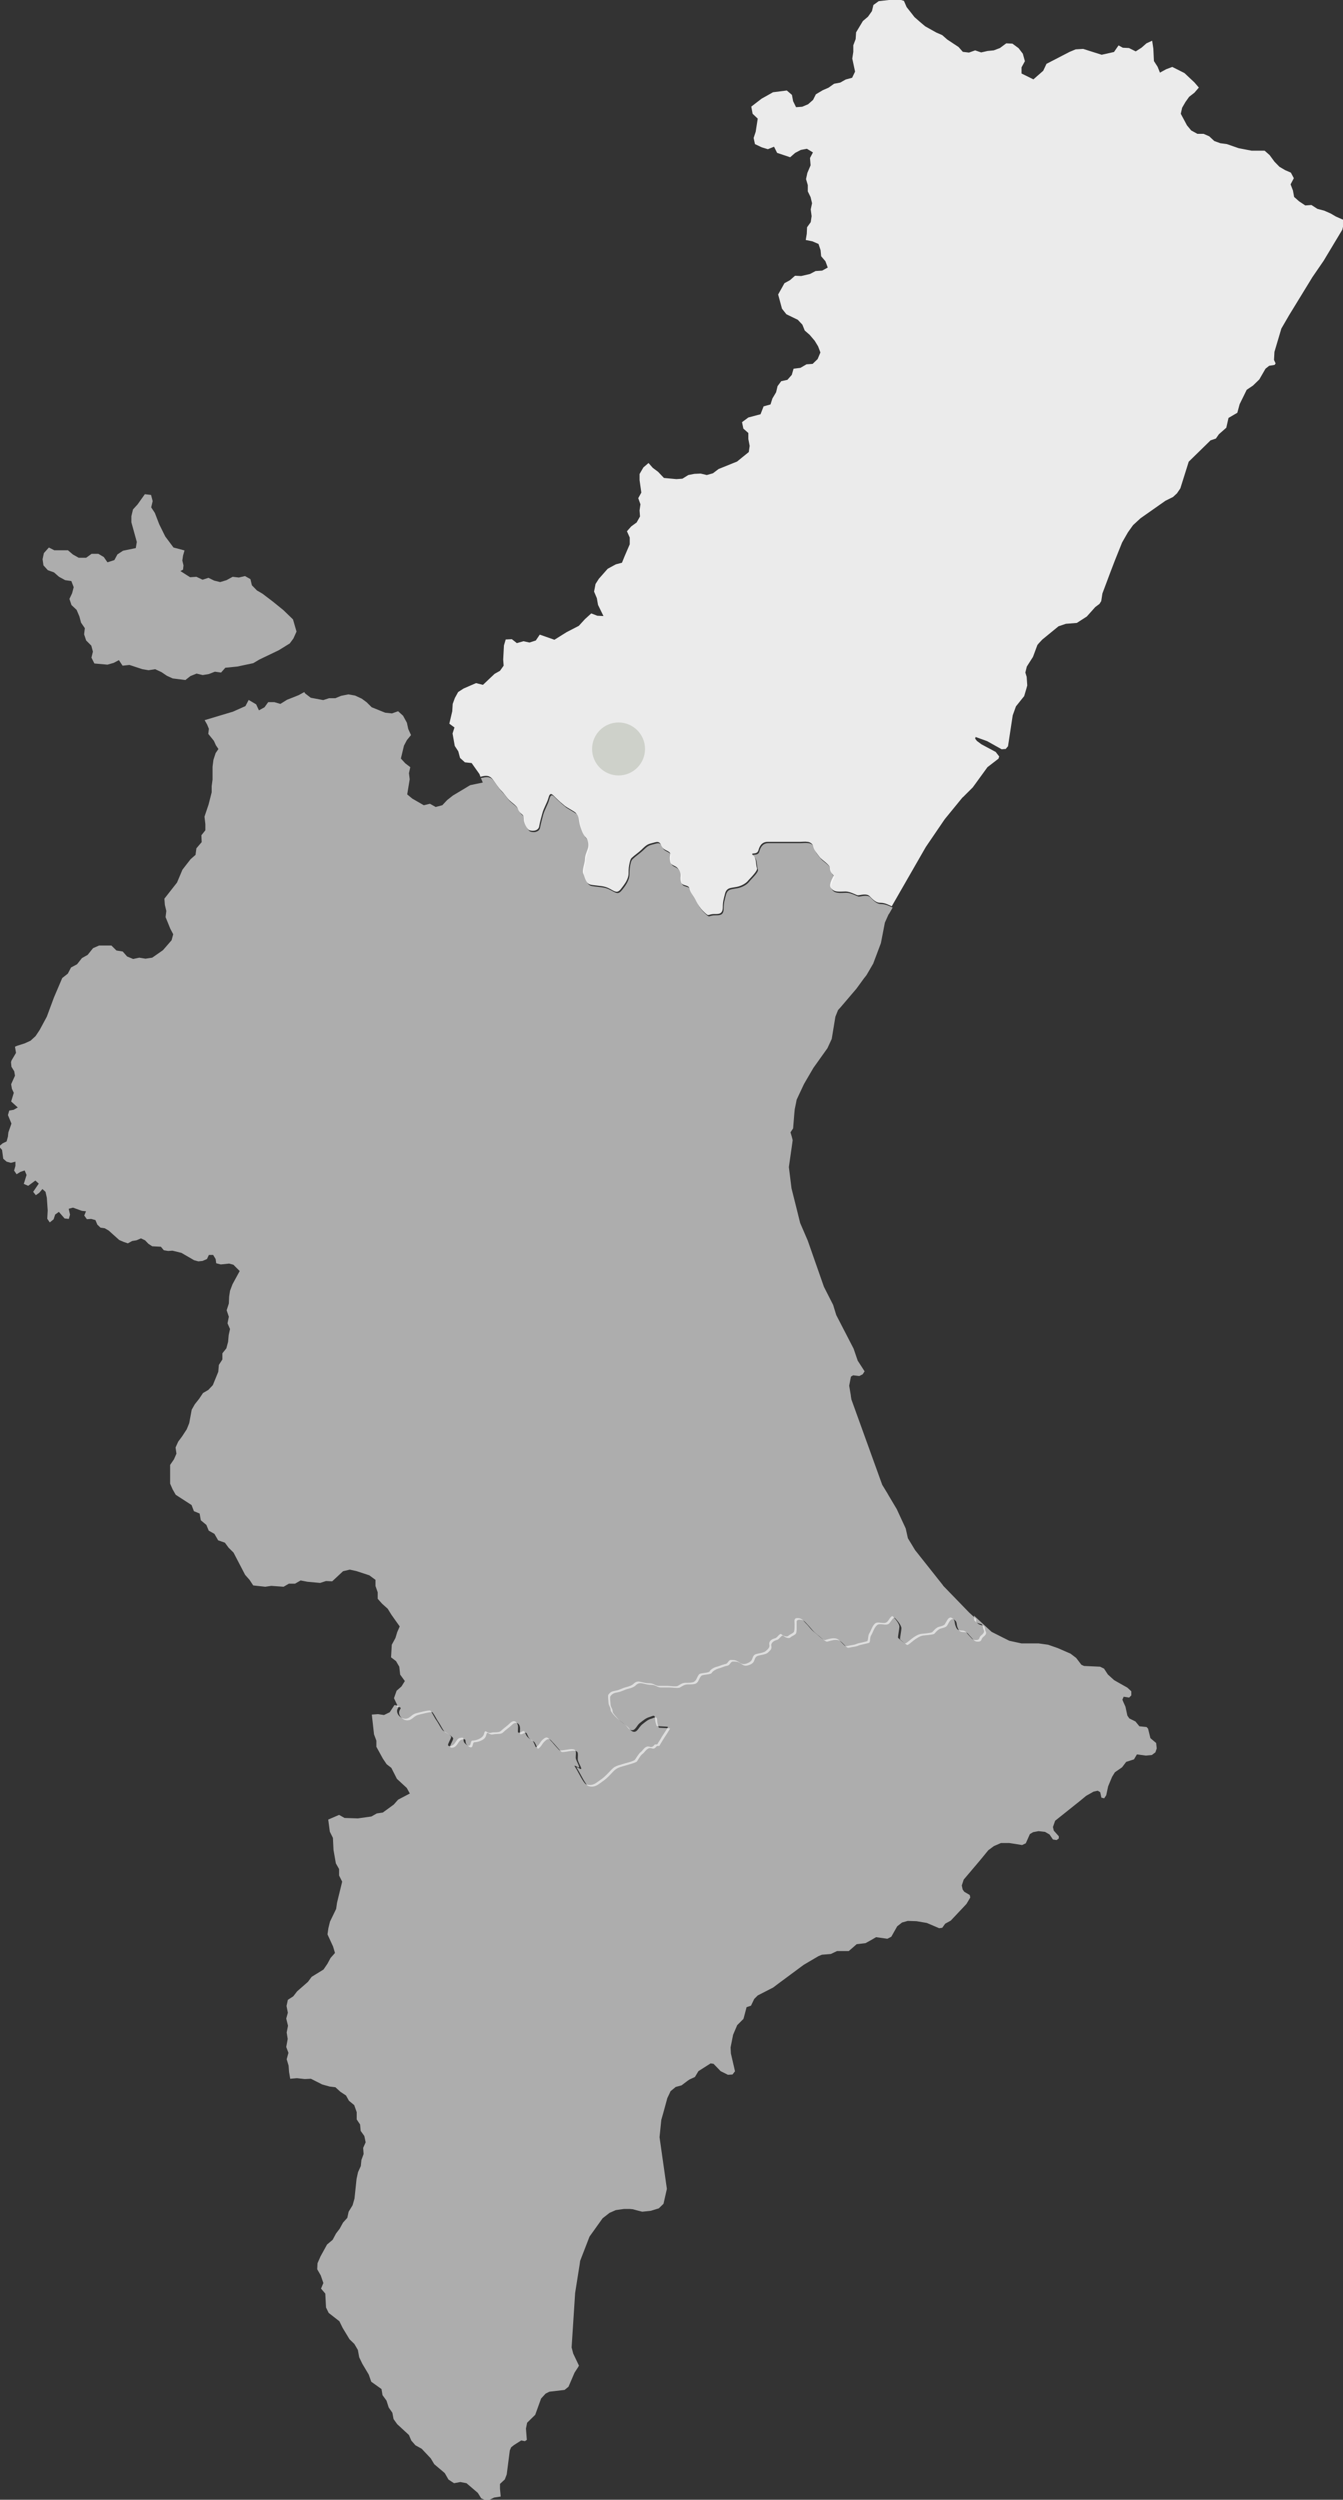 <svg width="279" height="519" viewBox="0 0 279 519" fill="none" xmlns="http://www.w3.org/2000/svg">
<rect x="0" y="0" width="279" height="519" fill="#333333" stroke="none"/>
<g clip-path="url(#clip0_1_206)">
<path opacity="0.6" d="M202.366 335.795C202.396 336.008 202.305 336.312 202.427 336.464C202.915 336.95 203.037 336.981 203.769 337.163C204.043 337.224 204.104 337.406 204.165 337.649C204.226 337.862 204.226 338.166 204.378 338.44C204.5 338.714 204.409 338.926 204.256 339.139C204.104 339.352 203.86 339.504 203.769 339.595C203.525 339.838 203.494 340.051 203.403 340.234C203.311 340.386 203.189 340.507 202.671 340.507C202.335 340.507 202.122 340.386 201.908 340.203C201.725 340.021 201.542 339.808 201.329 339.595C201.085 339.352 200.902 339.078 200.688 338.866C200.506 338.653 200.262 338.531 199.865 338.531C199.438 338.531 199.194 338.47 198.981 338.349C198.798 338.227 198.676 338.014 198.523 337.619C198.371 337.254 198.371 336.981 198.31 336.707C198.279 336.464 198.188 336.251 197.883 336.008C197.669 335.856 197.487 335.795 197.334 335.856C197.182 335.917 197.029 336.008 196.907 336.19C196.663 336.525 196.45 336.981 196.267 337.254C195.992 337.619 195.016 337.71 194.742 337.893C194.193 338.227 194.102 338.44 193.675 338.866C193.492 339.048 191.601 339.2 191.357 339.23C190.717 339.322 189.985 339.778 189.405 340.234C188.887 340.629 188.399 341.115 188.064 341.207C187.942 341.237 186.691 340.203 186.569 340.051C186.478 339.96 186.844 338.106 186.844 337.741C186.844 337.133 185.99 336.099 185.502 335.613C185.319 335.43 185.105 335.673 184.862 335.977C184.648 336.281 184.435 336.646 184.252 336.768C183.916 337.041 183.459 336.981 182.971 336.92C182.513 336.859 182.056 336.798 181.721 337.133C181.172 337.68 180.989 338.501 180.562 339.17C180.287 339.656 180.409 340.294 180.196 340.69C180.135 340.842 178.244 341.146 177.97 341.298C177.573 341.511 176.963 341.541 176.445 341.663C176.048 341.754 175.835 341.815 175.652 341.754C175.469 341.693 175.317 341.511 175.012 341.207C174.737 340.933 174.524 340.69 174.249 340.477C173.975 340.264 173.7 340.142 173.212 340.142C172.541 340.142 171.932 340.355 171.413 340.507C171.078 340.599 170.071 339.626 169.827 339.413C169.431 339.078 169.004 338.774 168.669 338.44C168.364 338.136 167.784 337.376 167.388 337.011C167.144 336.768 166.961 336.525 166.717 336.312C166.473 336.099 166.168 335.947 165.68 335.947C165.284 335.947 165.131 336.069 165.07 336.312C165.009 336.525 165.07 336.829 165.07 337.193C165.07 337.71 165.07 338.258 164.979 338.714C164.887 339.078 164.094 339.322 163.82 339.595C163.606 339.808 163.301 339.778 162.997 339.686C162.722 339.595 162.448 339.413 162.356 339.322C162.173 339.139 161.99 339.322 161.746 339.534C161.533 339.778 161.289 340.082 161.014 340.142C160.679 340.234 160.343 340.355 160.099 340.599C159.886 340.811 159.734 341.115 159.825 341.48C159.886 341.784 159.825 342.027 159.642 342.24C159.49 342.453 159.276 342.605 159.124 342.757C158.727 343.152 157.721 343.244 157.172 343.396C156.806 343.487 156.623 343.639 156.501 343.852C156.379 344.064 156.318 344.338 156.166 344.642C155.952 345.068 155.312 345.341 154.824 345.463C154.488 345.524 154.244 345.493 154.031 345.402C153.817 345.311 153.634 345.159 153.391 345.007C152.811 344.672 152.567 344.642 151.805 344.642C151.378 344.642 151.225 345.341 150.798 345.463C150.676 345.463 150.554 345.524 150.433 345.554C149.823 345.706 149.487 345.919 148.847 346.071C148.359 346.193 147.596 346.618 147.444 346.983C147.353 347.165 146.926 347.257 146.468 347.317C146.011 347.378 145.584 347.439 145.37 347.53C145.035 347.682 144.669 348.716 144.547 348.838C144.486 348.929 144.364 349.02 144.272 349.111C143.968 349.415 142.809 349.385 142.412 349.385C141.772 349.385 141.314 349.719 140.827 350.023C140.491 350.236 139.149 350.023 138.753 350.023H136.893C136.1 350.023 135.856 349.476 134.85 349.476C134.057 349.476 133.508 349.263 133.02 349.172C132.532 349.081 132.105 349.111 131.647 349.567C131.251 349.962 130.55 350.175 130.062 350.297C129.299 350.479 128.781 350.844 128.019 350.996C127.622 351.087 127.317 351.118 127.073 351.239C126.829 351.361 126.646 351.513 126.402 351.817C126.219 352.06 126.402 353.094 126.402 353.398C126.402 354.158 126.86 354.371 126.86 355.1C126.86 355.374 127.775 356.377 128.019 356.59C128.781 357.35 129.787 357.867 130.428 358.718C130.611 358.962 130.855 359.144 131.129 359.205C131.373 359.266 131.648 359.205 131.861 358.992C132.41 358.445 132.44 358.05 133.142 357.563C133.691 357.137 134.179 356.712 134.91 356.499C135.215 356.408 135.52 356.256 135.734 356.225C135.947 356.225 136.1 356.347 136.1 356.955C136.1 357.381 136.344 358.171 136.435 358.354C136.435 358.414 138.57 358.445 138.753 358.536C138.844 358.597 137.594 360.421 137.503 360.573C137.259 361.09 136.801 361.667 136.588 362.093C136.496 362.275 136.1 362.093 135.978 362.245C135.642 362.701 135.368 362.732 135.124 362.701C134.88 362.64 134.606 362.519 134.24 362.701C133.721 362.944 133.508 363.492 133.081 363.796C132.654 364.13 132.166 365.012 131.891 365.377C131.739 365.589 130.55 365.924 130.214 366.015C129.787 366.106 129.299 366.289 128.964 366.38C128.141 366.593 127.683 366.805 127.317 367.14C126.951 367.474 126.616 367.87 126.067 368.417C125.183 369.298 125 369.329 124.054 370.028C123.658 370.332 123.261 370.515 122.865 370.575C122.468 370.636 122.103 370.575 121.737 370.454C121.279 370.271 120.12 367.961 119.846 367.474C119.51 366.927 119.327 366.653 119.358 366.593C119.358 366.532 119.632 366.684 120.12 366.927C120.425 367.079 120.303 366.745 120.12 366.289C119.907 365.833 119.602 365.255 119.602 364.92C119.602 364.404 119.693 363.948 119.602 363.644C119.51 363.34 119.358 363.157 118.748 363.157C118.077 363.157 117.132 363.431 116.308 363.431C116.125 363.431 114.906 361.911 114.692 361.698C114.265 361.272 114.021 360.907 113.747 360.786C113.472 360.664 113.167 360.786 112.649 361.272C112.131 361.789 112.009 362.427 111.307 362.762C111.277 362.762 110.819 361.424 110.484 361.272C110.026 361.059 109.752 360.816 109.539 360.573C109.325 360.33 109.234 360.086 109.142 359.874C109.051 359.691 108.99 359.539 108.898 359.448C108.807 359.387 108.685 359.387 108.441 359.509C107.922 359.782 107.709 359.813 107.617 359.661C107.556 359.509 107.617 359.144 107.617 358.566C107.617 358.11 107.434 357.685 107.129 357.472C106.824 357.259 106.428 357.32 105.971 357.745C105.33 358.384 104.72 358.749 104.08 359.357C103.836 359.6 103.5 359.63 103.104 359.661C102.738 359.661 102.342 359.661 102.037 359.752C101.518 359.874 101.244 359.63 101.03 359.509C100.817 359.387 100.695 359.387 100.542 360.026C100.42 360.482 99.994 360.816 99.506 361.059C99.018 361.272 98.469 361.394 98.103 361.394C97.859 361.394 97.828 361.88 97.706 362.215C97.645 362.367 97.554 362.458 97.371 362.458C97.188 362.458 96.944 362.306 96.578 361.941C96.273 361.637 96.304 361.272 96.273 361.029C96.243 360.786 96.121 360.695 95.511 360.847C95.145 360.938 94.931 361.272 94.687 361.637C94.443 362.002 94.2 362.367 93.712 362.488C93.346 362.579 93.163 362.519 93.102 362.397C93.041 362.275 93.102 362.063 93.224 361.819C93.407 361.363 93.772 360.786 93.712 360.573C93.62 360.208 92.339 359.509 92.095 359.357C91.76 359.174 91.058 357.745 90.754 357.32C90.205 356.59 89.961 355.891 89.442 355.192C89.259 354.948 86.82 355.617 86.454 355.709C85.569 355.921 85.264 356.621 84.563 356.803C84.136 356.925 83.709 356.803 83.374 356.621C83.038 356.408 82.764 356.134 82.642 355.861C82.459 355.496 82.459 355.222 82.52 354.979C82.581 354.766 82.703 354.584 82.764 354.462C82.825 354.34 82.855 354.249 82.703 354.158C82.611 354.097 82.276 354.067 81.94 354.006L80.965 355.496L79.775 356.073L78.525 355.891L77.244 355.982L77.702 360.086L78.189 361.394V362.671L79.562 365.164L80.324 366.289L81.3 367.049L82.459 369.329L84.502 371.214L85.142 372.369L82.703 373.646L81.819 374.649L79.531 376.321L78.281 376.504L77.153 377.142L74.347 377.537L71.572 377.446L70.444 376.808L68.187 377.781L68.523 380.304L69.163 381.581L69.285 384.104L69.773 386.871L70.444 388.057V389.394L71.084 390.671L70.017 395.049L69.834 396.326L68.553 398.971L68.218 400.339L68.035 401.616L69.194 404.14L69.59 405.477L68.675 406.511L68.035 407.697L67.211 408.913L64.741 410.433L63.979 411.467L61.722 413.443L60.929 414.476L59.801 415.206L59.526 416.483L59.801 417.882L59.465 419.098L59.831 420.587L59.557 421.986L59.77 423.324L59.465 424.996L59.923 426.212L59.557 427.549L59.953 428.857L60.045 430.134L60.289 431.593L61.692 431.471L63.308 431.654L64.589 431.593L66.937 432.779L68.462 433.204L69.681 433.356L70.718 434.299L71.877 435.059L72.487 436.153L73.585 437.065L74.103 438.525V440.045L74.805 441.079L74.927 442.416L75.689 443.48L75.963 444.788L75.445 445.943L75.537 447.22L75.079 448.466L74.957 449.713L74.378 450.99L74.073 452.388L73.646 456.462L73.249 457.861L72.426 459.198L72.151 460.475L71.267 461.448L70.566 462.725L69.803 463.728L69.102 465.036L67.943 466.009L66.571 468.502L65.961 469.9L65.9 471.147L66.632 472.423L67.181 474.004L66.693 475.16L67.577 476.193L67.73 479.082L68.279 480.206L70.505 481.939L71.176 483.308L72.609 485.679L73.615 486.652L74.347 487.898L74.622 489.418L75.262 490.756L76.604 493.006L77.122 494.496L79.257 496.016L79.47 497.293L80.294 498.418L80.751 499.846L81.513 500.941L81.757 502.248L82.52 503.312L84.96 505.562L85.447 506.717L86.301 507.69L87.612 508.42L89.503 510.427L90.205 511.612L92.4 513.467L93.163 514.804L94.322 515.565L95.633 515.321L96.913 515.565L99.262 517.571L99.963 518.696L101.183 519.243L102.647 518.544L104.019 518.331L103.866 516.689V515.717L104.873 514.774L105.269 513.74L105.91 508.754L106.184 508.116L106.794 507.63L108.288 506.687L109.051 506.839L109.447 506.565L109.264 504.224L109.508 503.008L111.185 501.367L112.405 497.992L112.984 497.353L113.32 496.989L113.411 496.928L114.143 496.563L117.284 496.198L117.437 496.077L118.108 495.529L119.358 492.611L120.09 491.486L120.273 491.151L119.084 488.658L118.748 487.381L119.48 476.072L120.12 472.028L120.425 470.113L120.517 469.414L122.468 464.367L125.183 460.567L126.616 459.442L127.927 458.864L129.635 458.621H130.824L131.465 458.682L132.349 458.925L133.416 459.198L135.185 459.016L135.673 458.864L136.862 458.499L137.838 457.557L138.539 454.456L137.015 443.724L137.381 440.136L137.838 438.525L138.631 435.606L139.027 434.785L139.302 434.177L140.369 433.296L141.589 432.961L142.839 432.019L143.236 431.745L144.364 431.228L145.096 430.012L147.627 428.401L148.237 428.492L149.701 430.012L151.225 430.772L152.171 430.711L152.689 430.042L152.506 429.222L151.835 426.333L151.774 425.087L152.293 422.472L153.147 420.466L154.427 419.189L154.488 419.037L155.098 416.726L156.013 416.422L156.684 415.024L157.416 414.294L160.618 412.652L161.746 411.801L166.961 407.94L170.01 406.146L170.742 405.842L172.602 405.69L173.883 405.082H175.073H176.323L177.482 404.079L177.97 403.653L179.799 403.44L181.019 402.771L181.995 402.194L184.343 402.528L185.166 402.103L186.386 399.944L187.393 399.154L188.582 398.819L190.412 398.88L192.546 399.245L195.108 400.339L195.748 400.248L196.358 399.397L197.517 398.758L199.438 396.721L200.78 395.293L201.573 393.955L201.451 393.438L200.323 392.769L199.987 392.313L199.804 391.462L200.201 390.246L203.555 386.293L205.324 384.135L206.483 383.284L207.946 382.645H209.654L210.843 382.827L212.338 383.071L213.1 382.706L213.954 380.791L214.625 380.395L215.753 380.183L217.095 380.334L218.04 380.882L218.742 381.915L219.504 382.037L219.961 381.703V381.247L218.925 380.091L218.742 379.331L219.199 378.024L224.231 374.011L225.634 372.856L227.189 371.974L228.043 371.791L228.561 372.095L228.805 373.22L229.384 373.372L229.811 372.734L230.208 370.879L231.031 368.903L231.611 367.961L233.105 366.927L233.959 365.802L235.575 365.285L236.185 364.252L238.045 364.495L239.295 364.373L240.027 363.826L240.302 363.005L240.18 361.88L238.99 360.877L238.502 358.901L238.198 358.566L236.703 358.414L235.88 357.411L234.599 356.773L234.203 356.195L233.806 354.34L233.379 353.398L233.166 352.881L233.44 352.273L234.569 352.455L234.965 352.06L235.026 351.999V351.148L234.203 350.388L232.098 349.202L231.458 348.838L230.147 347.652L229.354 346.436L228.531 346.041L225.207 345.889L224.658 345.645L223.56 344.216L222.401 343.335L219.748 342.179L217.735 341.48L215.784 341.207H212.734H212.216L209.685 340.659L208.404 340.021L205.995 338.805L202.335 335.43L202.366 335.795Z" fill="white"/>
<path opacity="0.6" d="M30.068 102.639L28.574 104.736L27.629 105.77L27.293 107.169V108.445L28.422 112.519L28.208 113.796L25.555 114.344L24.396 115.104L23.756 116.289L22.322 116.745L21.56 115.651L20.432 114.982H19.029L17.901 115.803H16.345L15.156 115.134L14.119 114.252H11.283L10.155 113.675L9.118 114.83L8.844 116.107L9.027 117.384L9.941 118.387L11.222 118.843L12.259 119.755L13.54 120.454L14.821 120.637L15.309 121.914L14.973 123.191L14.424 124.346L14.851 125.623L15.918 126.626L16.498 127.994L16.833 129.271L17.626 130.426L17.474 131.703L17.901 132.98L18.968 134.044L19.303 135.291L18.998 136.537L19.608 137.753L22.322 137.997L23.603 137.632L24.701 137.054L25.463 138.209L26.897 138.057L29.58 138.939L30.861 139.152L32.233 138.939L33.545 139.547L34.673 140.307L35.862 140.854L38.515 141.189L39.552 140.368L40.833 139.851L42.114 140.155L43.395 139.942L44.645 139.456L45.926 139.638L46.81 138.635L49.28 138.392L52.604 137.693L53.885 136.933L57.941 134.987L60.197 133.588L60.96 132.555L61.6 131.126L60.868 128.602L58.886 126.687L56.751 124.954L54.556 123.282L53.367 122.583L52.33 121.519L52.025 120.242L50.896 119.603L49.616 119.907L48.335 119.755L47.054 120.454L45.743 120.85L44.492 120.546L43.303 119.968L42.083 120.363L40.803 119.755L39.491 119.846L37.478 118.569L38.027 118.265L38.119 117.384L37.875 116.381L38.027 115.347L38.332 114.283L36.045 113.675L34.337 111.395L33.087 108.871L32.172 106.5L31.41 105.344L31.715 104.037L31.38 102.76L30.099 102.608L30.068 102.639ZM63.216 143.682L62.058 144.32L59.618 145.293L58.246 146.145L56.995 145.78H55.715L54.952 146.844L53.793 147.482L53.214 146.236L51.659 145.324L50.988 146.601L48.396 147.756L42.51 149.519L43.029 150.431L43.395 151.313L43.273 152.377L44.431 153.806L44.858 154.748L45.377 155.508L44.797 156.36L44.34 157.758L44.157 159.187V161.863L43.974 163.231V164.508L43.334 167.031L42.48 169.554L42.663 171.105V172.382L41.839 173.415L41.9 174.844L40.803 176.121L40.62 177.489L39.583 178.401L37.905 180.56L36.777 183.235L34.154 186.58L34.246 187.857L34.551 189.134L34.398 190.41L35.374 192.812L35.984 193.968L35.649 195.214L33.85 197.281L31.623 198.832L30.221 199.045L28.94 198.832L27.659 199.106L26.409 198.589L25.494 197.555L24.183 197.342L23.146 196.309H20.584L19.334 196.856L18.206 198.254L17.016 198.923L16.01 200.2L14.76 200.869L14.089 202.146L12.93 203.058L11.192 207.132L9.728 211.084L8.234 213.851L7.38 215.128L6.343 216.07L5.154 216.617L3.537 217.134L3.111 217.317L3.324 218.594L2.379 220.205L2.287 220.539L2.379 221.482L2.958 222.424L3.111 223.336L2.318 225.1L2.47 226.042L2.867 226.893L2.318 228.687L3.69 229.934L2.836 230.42L1.921 230.572L1.647 231.515L2.379 233.278L1.738 235.102L1.647 235.984L1.372 236.987L0.549 237.382L-0.213 238.021L0.427 238.75L0.671 240.574L1.372 241.183L2.257 241.426L3.202 241.183V242.064L2.928 243.037L3.446 243.797L4.239 243.311L5.123 243.007L5.52 243.949L4.94 245.804L5.855 246.199L7.349 245.104L8.051 245.743L6.892 247.445L7.441 248.145L8.142 247.658L8.813 246.868L9.453 247.445L9.728 248.662L9.911 251.307L9.819 253.039L10.338 253.8L11.131 253.161L11.466 252.158L12.229 251.611L13.418 252.979L14.302 253.07L14.546 252.188L14.272 250.972L15.156 250.729L17.016 251.398L17.87 251.489L17.504 252.371L18.053 253.131L18.938 253.07L19.822 253.313L20.218 254.256L20.889 254.894L21.773 255.016L22.597 255.502L24.762 257.448L25.677 257.843L26.561 258.147L27.446 257.661L28.36 257.509L29.275 257.113L30.129 257.509L30.831 258.238L31.623 258.755L33.423 258.846L34.033 259.576L34.917 259.728L35.832 259.667L37.692 260.123L40.315 261.643L41.199 261.887L42.083 261.795L42.998 261.4L43.395 260.549H44.279L44.797 261.4L44.919 262.282L45.865 262.525L47.603 262.343L48.487 262.586L49.798 263.893L48.304 266.629L47.786 267.997L47.603 269.214L47.542 270.642L47.084 272.041L47.542 273.379L47.267 274.747L47.786 275.933L47.511 277.179L47.389 278.578L47.023 279.946L46.2 280.979V282.256L45.468 283.381L45.346 284.81L44.218 287.577L43.273 288.58L42.175 289.218L41.382 290.404L40.467 291.559L39.827 292.684L39.308 295.481L38.79 296.758L37.814 298.248L37.021 299.312L36.472 300.528L36.655 301.805L36.137 302.991L35.344 304.146V308.037L35.862 309.223L36.503 310.348L39.796 312.476L40.284 313.753L41.473 314.24L41.717 315.638L42.876 316.611L43.364 317.797L44.553 318.466L45.316 319.803L46.718 320.29L47.481 321.323L48.518 322.357L50.927 326.978L51.842 328.012L52.604 329.167L55.105 329.441L56.355 329.258L58.917 329.441L60.014 328.802H61.295L62.454 328.133L63.857 328.407L66.51 328.65L67.73 328.255L69.01 328.316L71.267 326.218L72.67 325.884L74.042 326.188L76.726 327.069L78.007 328.012V329.289L78.464 330.596V331.934L79.379 332.967L80.538 334.001L81.331 335.278L83.038 337.68L82.52 338.866L82.154 340.082L81.391 341.48L81.239 344.095L82.276 344.885L82.947 346.041L83.13 347.682L84.106 349.02L83.404 350.145L82.398 351.027L81.849 352.577L82.55 354.067L82.367 354.34C82.703 354.401 83.008 354.432 83.13 354.492C83.282 354.553 83.252 354.675 83.191 354.796C83.13 354.918 83.008 355.07 82.947 355.313C82.886 355.526 82.886 355.83 83.069 356.195C83.191 356.438 83.465 356.742 83.801 356.955C84.136 357.168 84.563 357.229 84.99 357.137C85.691 356.955 86.027 356.286 86.881 356.043C87.247 355.952 89.686 355.283 89.869 355.526C90.388 356.225 90.662 356.925 91.18 357.654C91.485 358.08 92.187 359.539 92.522 359.691C92.766 359.813 94.047 360.512 94.138 360.907C94.2 361.12 93.864 361.667 93.651 362.154C93.559 362.397 93.468 362.61 93.529 362.731C93.59 362.853 93.772 362.914 94.138 362.823C94.626 362.701 94.87 362.336 95.114 361.971C95.358 361.607 95.572 361.272 95.938 361.181C96.548 361.029 96.639 361.12 96.7 361.363C96.731 361.607 96.7 361.941 97.005 362.275C97.371 362.64 97.615 362.762 97.798 362.792C97.981 362.792 98.072 362.701 98.133 362.549C98.255 362.245 98.286 361.728 98.53 361.728C98.926 361.728 99.475 361.607 99.933 361.394C100.42 361.181 100.847 360.846 100.969 360.36C101.122 359.722 101.244 359.722 101.457 359.843C101.671 359.965 101.945 360.208 102.464 360.086C102.769 360.026 103.135 360.026 103.531 359.995C103.897 359.995 104.263 359.934 104.507 359.691C105.147 359.053 105.757 358.718 106.398 358.08C106.824 357.654 107.251 357.624 107.556 357.806C107.861 357.989 108.044 358.414 108.044 358.901C108.044 359.448 107.983 359.813 108.044 359.995C108.105 360.147 108.319 360.117 108.868 359.843C109.112 359.722 109.234 359.722 109.325 359.782C109.417 359.843 109.478 359.995 109.569 360.208C109.661 360.39 109.752 360.664 109.965 360.907C110.179 361.151 110.453 361.363 110.911 361.607C111.216 361.759 111.673 363.127 111.734 363.096C112.436 362.731 112.558 362.123 113.076 361.607C113.594 361.09 113.899 360.999 114.174 361.12C114.448 361.242 114.692 361.607 115.119 362.032C115.333 362.245 116.552 363.765 116.735 363.765C117.559 363.765 118.504 363.492 119.175 363.492C119.754 363.492 119.968 363.674 120.029 363.978C120.09 364.282 120.029 364.738 120.029 365.255C120.029 365.589 120.334 366.167 120.547 366.623C120.761 367.079 120.883 367.413 120.547 367.261C120.059 367.018 119.815 366.866 119.785 366.927C119.785 366.988 119.937 367.231 120.273 367.809C120.578 368.295 121.706 370.606 122.164 370.788C122.529 370.94 122.895 370.971 123.292 370.91C123.688 370.849 124.054 370.667 124.481 370.362C125.457 369.633 125.609 369.633 126.494 368.751C127.073 368.173 127.378 367.778 127.744 367.474C128.11 367.17 128.567 366.927 129.391 366.714C129.726 366.623 130.214 366.471 130.641 366.349C130.977 366.258 132.166 365.924 132.318 365.711C132.593 365.346 133.05 364.434 133.508 364.13C133.904 363.826 134.148 363.309 134.667 363.035C135.032 362.853 135.307 362.975 135.551 363.035C135.795 363.096 136.039 363.035 136.405 362.579C136.527 362.397 136.923 362.61 137.015 362.427C137.228 362.002 137.655 361.394 137.929 360.907C138.021 360.755 139.271 358.901 139.18 358.87C138.997 358.779 136.893 358.749 136.862 358.688C136.771 358.475 136.527 357.715 136.527 357.289C136.527 356.712 136.374 356.56 136.161 356.56C135.947 356.56 135.642 356.742 135.337 356.833C134.606 357.016 134.118 357.472 133.569 357.897C132.898 358.414 132.837 358.779 132.288 359.326C132.074 359.539 131.83 359.6 131.556 359.539C131.312 359.478 131.038 359.296 130.855 359.053C130.214 358.201 129.208 357.685 128.445 356.925C128.202 356.681 127.287 355.678 127.287 355.435C127.287 354.675 126.829 354.492 126.829 353.732C126.829 353.398 126.646 352.395 126.829 352.151C127.043 351.847 127.256 351.695 127.5 351.574C127.744 351.452 128.049 351.422 128.445 351.331C129.208 351.179 129.726 350.814 130.489 350.631C131.007 350.51 131.708 350.297 132.074 349.902C132.532 349.446 132.959 349.415 133.447 349.506C133.935 349.598 134.484 349.81 135.276 349.81C136.283 349.81 136.527 350.358 137.32 350.358H139.18C139.576 350.358 140.918 350.57 141.253 350.358C141.772 350.054 142.229 349.719 142.839 349.719C143.266 349.719 144.394 349.75 144.699 349.446C144.791 349.354 144.882 349.263 144.974 349.172C145.096 349.02 145.462 348.017 145.797 347.865C145.98 347.773 146.438 347.713 146.895 347.652C147.352 347.591 147.749 347.53 147.871 347.317C148.054 346.953 148.816 346.527 149.274 346.405C149.914 346.253 150.25 346.041 150.859 345.889C150.981 345.889 151.103 345.828 151.225 345.797C151.622 345.706 151.805 344.976 152.232 344.976C152.994 344.976 153.269 344.976 153.817 345.341C154.061 345.493 154.244 345.645 154.458 345.736C154.671 345.828 154.885 345.858 155.251 345.797C155.739 345.706 156.379 345.402 156.593 344.976C156.745 344.672 156.806 344.399 156.928 344.186C157.05 343.973 157.233 343.821 157.599 343.73C158.148 343.578 159.185 343.487 159.551 343.091C159.703 342.939 159.886 342.787 160.069 342.575C160.221 342.362 160.313 342.119 160.252 341.815C160.16 341.45 160.282 341.176 160.526 340.933C160.74 340.72 161.075 340.568 161.441 340.477C161.685 340.416 161.929 340.112 162.173 339.869C162.387 339.626 162.6 339.474 162.783 339.656C162.875 339.747 163.118 339.93 163.423 340.021C163.698 340.112 164.033 340.142 164.247 339.93C164.521 339.656 165.284 339.443 165.406 339.048C165.528 338.592 165.497 338.045 165.497 337.528C165.497 337.193 165.497 336.889 165.497 336.646C165.558 336.433 165.711 336.281 166.107 336.281C166.595 336.281 166.9 336.433 167.144 336.646C167.388 336.859 167.571 337.102 167.815 337.345C168.181 337.71 168.791 338.501 169.096 338.774C169.431 339.109 169.827 339.382 170.254 339.747C170.498 339.96 171.505 340.903 171.84 340.842C172.358 340.72 172.968 340.477 173.639 340.477C174.097 340.477 174.402 340.598 174.676 340.811C174.951 341.024 175.164 341.267 175.439 341.541C175.743 341.845 175.896 342.027 176.079 342.088C176.262 342.149 176.445 342.088 176.872 341.997C177.39 341.906 178 341.845 178.397 341.632C178.701 341.48 180.562 341.176 180.623 341.024C180.836 340.629 180.684 339.96 180.989 339.504C181.385 338.835 181.568 338.014 182.147 337.467C182.452 337.163 182.91 337.193 183.398 337.254C183.855 337.315 184.313 337.376 184.679 337.102C184.831 336.981 185.044 336.616 185.288 336.312C185.502 336.008 185.746 335.764 185.929 335.947C186.417 336.433 187.271 337.467 187.271 338.075C187.271 338.47 186.905 340.294 186.996 340.386C187.118 340.507 188.368 341.571 188.49 341.541C188.826 341.45 189.314 340.963 189.832 340.568C190.412 340.142 191.144 339.656 191.784 339.565C192.028 339.534 193.919 339.413 194.102 339.2C194.498 338.805 194.62 338.562 195.169 338.227C195.474 338.045 196.419 337.953 196.694 337.589C196.877 337.345 197.09 336.859 197.334 336.525C197.456 336.373 197.608 336.251 197.761 336.19C197.913 336.129 198.096 336.19 198.31 336.342C198.615 336.555 198.676 336.768 198.737 337.041C198.767 337.285 198.798 337.589 198.95 337.953C199.103 338.318 199.225 338.531 199.408 338.683C199.591 338.805 199.865 338.866 200.292 338.866C200.688 338.866 200.902 338.987 201.115 339.2C201.298 339.413 201.481 339.656 201.756 339.93C201.969 340.142 202.122 340.355 202.335 340.538C202.518 340.72 202.732 340.842 203.098 340.842C203.586 340.842 203.738 340.72 203.829 340.568C203.921 340.416 203.951 340.173 204.195 339.93C204.287 339.838 204.5 339.686 204.683 339.474C204.836 339.261 204.927 339.048 204.805 338.774C204.653 338.501 204.653 338.227 204.592 337.984C204.531 337.771 204.47 337.558 204.195 337.497C203.464 337.315 203.342 337.315 202.854 336.798C202.732 336.677 202.854 336.342 202.793 336.129L201.329 334.792L195.962 329.258L195.87 329.106L190.107 321.84L188.612 319.378L188.155 317.341L186.295 313.327L184.557 310.409L184.374 310.074L183.276 308.281L176.872 290.556L176.75 289.796V289.705L176.414 287.698L176.78 285.813L177.238 285.54L178.519 285.692L179.22 285.327L179.616 284.719L178.183 282.499L177.329 280.006L173.731 273.044L173.243 271.463L173.09 270.947L171.169 267.177L167.815 257.6L166.229 253.921L165.436 250.729L164.43 246.716L163.881 242.307L164.46 238.264L164.582 237.413L164.674 236.713L164.46 235.892L164.216 235.102L164.765 234.281L165.009 231.271L165.101 230.298L165.375 228.961L165.497 228.322L167.022 225.069L168.974 221.725L171.901 217.621L172.785 215.705L173.548 211.084L174.097 209.716L174.646 209.108L177.939 205.247L179.555 203.027L179.616 202.967L180.013 202.45L181.416 200.048L181.477 199.866L183.001 195.822L183.825 191.566L184.587 189.863L184.709 189.711L185.441 188.434C185.136 188.282 184.801 188.13 184.496 188.009C184.038 187.826 183.581 187.705 183.032 187.705C182.574 187.705 182.178 187.522 181.812 187.249C181.446 186.975 181.141 186.641 180.806 186.306C180.501 186.002 180.013 185.972 179.555 186.002C179.098 186.033 178.671 186.154 178.397 186.154C178.153 186.154 176.78 185.364 175.896 185.364C175.225 185.364 174.585 185.455 174.066 185.364C173.517 185.303 173.09 185.12 172.755 184.543C172.541 184.208 172.663 183.692 172.846 183.205C173.029 182.719 173.304 182.293 173.395 182.08C173.395 182.08 173.212 181.898 172.999 181.624C172.785 181.351 172.602 180.955 172.602 180.499C172.602 180.134 172.176 179.739 171.688 179.314C171.23 178.918 170.712 178.554 170.529 178.31C169.888 177.489 169.339 176.942 169.126 176C169.035 175.696 168.882 175.483 168.669 175.331C168.455 175.179 168.242 175.088 167.967 175.057C167.418 174.966 166.778 175.057 166.29 175.057C165.253 175.057 164.186 175.057 163.118 175.057C161.96 175.057 160.801 175.057 159.642 175.057C159.063 175.057 158.636 175.27 158.361 175.574C158.056 175.878 157.873 176.334 157.751 176.79C157.69 177.094 157.507 177.246 157.324 177.337C157.141 177.429 156.958 177.429 156.775 177.459C156.623 177.459 156.471 177.459 156.44 177.55C156.44 177.611 156.532 177.763 156.806 178.037C157.05 178.28 157.172 178.736 157.233 179.253C157.294 179.77 157.324 180.226 157.446 180.53C157.568 180.803 157.202 181.32 156.775 181.807C156.349 182.293 155.861 182.779 155.678 183.023C155.403 183.357 155.068 183.661 154.61 183.904C154.183 184.148 153.665 184.33 153.177 184.421C152.567 184.543 152.049 184.573 151.652 184.725C151.256 184.877 150.981 185.181 150.798 185.85C150.554 186.853 150.341 187.401 150.341 188.617C150.341 189.255 150.189 189.62 149.884 189.833C149.609 190.015 149.152 190.046 148.603 190.046C147.779 190.046 147.566 190.228 147.322 190.258C147.109 190.258 146.926 190.106 146.224 189.407C145.553 188.769 145.157 188.1 144.821 187.401C144.303 186.367 143.663 185.82 143.419 184.756C143.297 184.269 142.931 184.208 142.534 184.087C142.138 183.965 141.772 183.874 141.65 183.357C141.467 182.688 141.589 182.323 141.589 181.989C141.589 181.624 141.528 181.259 141.01 180.59C140.735 180.226 140.4 180.104 140.095 179.952C139.79 179.8 139.546 179.618 139.424 179.192C139.18 178.219 139.363 177.824 139.424 177.581C139.424 177.307 139.302 177.185 138.356 176.699C137.777 176.425 137.655 175.939 137.442 175.574C137.35 175.392 137.228 175.24 137.045 175.148C136.862 175.057 136.649 175.057 136.283 175.148C135.459 175.361 135.032 175.452 134.667 175.665C134.301 175.878 134.026 176.152 133.447 176.699C132.898 177.216 132.013 177.793 131.404 178.401C131.129 178.675 130.977 179.283 130.885 179.922C130.794 180.56 130.763 181.229 130.763 181.624C130.763 182.232 130.519 182.84 130.214 183.387C129.909 183.935 129.482 184.482 129.147 184.877C128.903 185.181 128.689 185.333 128.476 185.394C128.263 185.455 128.049 185.394 127.805 185.303C127.317 185.09 126.738 184.664 125.853 184.391C124.969 184.148 123.566 184.117 122.834 183.935C122.346 183.813 122.072 183.418 121.859 182.962C121.676 182.536 121.554 182.05 121.401 181.746C121.218 181.381 121.31 180.803 121.401 180.256C121.493 179.709 121.706 179.07 121.706 178.645C121.706 177.793 122.164 177.003 122.346 176.334C122.468 175.908 122.438 175.452 122.346 175.057C122.255 174.662 122.072 174.358 121.859 174.145C121.554 173.841 121.279 173.324 121.066 172.777C120.852 172.23 120.669 171.652 120.578 171.227C120.456 170.679 120.456 170.345 120.364 170.041C120.273 169.737 120.12 169.494 119.785 169.038C119.602 168.794 117.986 167.943 117.589 167.639C116.949 167.122 116.308 166.545 115.699 165.967C115.302 165.602 115.028 165.237 114.753 165.146C114.509 165.055 114.296 165.268 114.113 165.967C113.838 167.061 113.167 168.004 112.832 169.22C112.649 169.919 112.375 170.922 112.192 171.865C112.1 172.351 111.734 172.595 111.307 172.716C110.88 172.838 110.392 172.747 110.118 172.625C109.661 172.412 109.02 171.075 109.02 170.466C109.02 169.737 108.868 169.554 108.624 169.342C108.38 169.129 108.075 168.916 107.739 168.125C107.526 167.578 106.398 166.818 106.001 166.423C105.361 165.784 105.025 165.146 104.446 164.568C103.622 163.748 103.226 162.987 102.555 162.106C102.25 161.711 101.976 161.498 101.61 161.407C101.274 161.315 100.847 161.346 100.329 161.467C100.207 161.498 100.055 161.498 99.902 161.528L100.298 162.471L97.676 163.018L94.078 165.176L92.919 166.089L91.882 167.183L90.51 167.548L89.32 166.879L88.04 167.183L85.661 165.815L84.594 164.933L85.112 161.802L84.959 160.525L85.234 159.278L84.197 158.488L83.282 157.485L83.923 154.809L84.532 153.654L85.386 152.62L84.807 151.343L84.532 150.066L83.74 148.607L82.703 147.665L81.422 148.121L80.019 147.969L77.214 146.844L76.177 145.81L75.14 145.05L73.768 144.412L72.365 144.168L70.84 144.472L69.681 144.959H68.37L67.15 145.354L64.558 144.868L63.369 143.956L63.216 143.682Z" fill="white"/>
<path opacity="0.9" d="M99.719 161.255C99.719 161.255 100.024 161.255 100.146 161.194C100.634 161.072 101.061 161.042 101.427 161.133C101.762 161.224 102.067 161.437 102.372 161.832C103.043 162.714 103.439 163.474 104.263 164.295C104.842 164.872 105.178 165.511 105.818 166.149C106.245 166.575 107.343 167.305 107.556 167.852C107.861 168.642 108.197 168.855 108.441 169.068C108.685 169.281 108.837 169.463 108.837 170.193C108.837 170.831 109.478 172.139 109.935 172.351C110.209 172.473 110.697 172.534 111.124 172.443C111.551 172.321 111.917 172.078 112.009 171.591C112.161 170.649 112.466 169.646 112.649 168.946C112.954 167.73 113.625 166.788 113.93 165.693C114.113 164.994 114.296 164.812 114.57 164.872C114.814 164.964 115.119 165.298 115.516 165.693C116.125 166.301 116.766 166.849 117.406 167.365C117.803 167.669 119.419 168.521 119.602 168.764C119.937 169.22 120.09 169.463 120.181 169.767C120.273 170.071 120.273 170.375 120.395 170.953C120.486 171.409 120.669 171.956 120.883 172.503C121.096 173.051 121.371 173.567 121.676 173.872C121.889 174.084 122.072 174.388 122.164 174.784C122.255 175.179 122.285 175.604 122.164 176.061C121.981 176.729 121.523 177.52 121.523 178.371C121.523 178.827 121.34 179.435 121.218 179.982C121.096 180.53 121.005 181.107 121.218 181.472C121.371 181.776 121.462 182.232 121.676 182.688C121.859 183.114 122.133 183.539 122.651 183.661C123.353 183.844 124.786 183.874 125.67 184.117C126.555 184.36 127.134 184.816 127.622 185.029C127.866 185.12 128.08 185.181 128.293 185.12C128.507 185.06 128.72 184.908 128.964 184.604C129.299 184.178 129.696 183.661 130.031 183.114C130.336 182.567 130.58 181.959 130.58 181.351C130.58 180.955 130.58 180.286 130.702 179.648C130.824 179.01 130.946 178.371 131.221 178.128C131.861 177.52 132.745 176.942 133.264 176.425C133.813 175.878 134.118 175.604 134.484 175.392C134.849 175.179 135.276 175.088 136.1 174.875C136.466 174.784 136.679 174.784 136.862 174.875C137.045 174.966 137.167 175.118 137.259 175.3C137.442 175.665 137.594 176.121 138.173 176.425C139.119 176.881 139.241 177.033 139.241 177.307C139.241 177.581 139.027 177.945 139.241 178.918C139.332 179.344 139.607 179.526 139.912 179.678C140.217 179.83 140.552 179.952 140.827 180.317C141.345 180.986 141.406 181.381 141.406 181.715C141.406 182.08 141.284 182.445 141.467 183.083C141.589 183.57 141.955 183.691 142.351 183.813C142.748 183.935 143.114 183.996 143.236 184.482C143.51 185.546 144.12 186.093 144.638 187.127C145.004 187.826 145.401 188.495 146.041 189.134C146.743 189.802 146.926 189.985 147.139 189.985C147.353 189.985 147.596 189.772 148.42 189.772C148.999 189.772 149.426 189.772 149.701 189.559C149.975 189.377 150.158 189.012 150.158 188.343C150.158 187.127 150.372 186.58 150.615 185.576C150.768 184.938 151.073 184.634 151.469 184.452C151.866 184.3 152.384 184.269 152.994 184.148C153.513 184.056 154 183.874 154.427 183.631C154.854 183.387 155.22 183.114 155.495 182.749C155.678 182.536 156.166 182.05 156.593 181.533C157.019 181.046 157.355 180.53 157.263 180.256C157.141 179.982 157.111 179.496 157.05 178.979C156.989 178.462 156.867 178.006 156.623 177.763C156.349 177.489 156.257 177.368 156.257 177.277C156.257 177.216 156.41 177.216 156.593 177.185C156.745 177.185 156.958 177.155 157.141 177.064C157.324 176.973 157.477 176.821 157.568 176.517C157.69 176.061 157.873 175.635 158.178 175.3C158.483 174.996 158.91 174.784 159.459 174.784C160.618 174.784 161.777 174.784 162.936 174.784C163.972 174.784 165.04 174.784 166.107 174.784C166.625 174.784 167.266 174.692 167.784 174.784C168.059 174.814 168.272 174.905 168.486 175.057C168.699 175.209 168.852 175.422 168.943 175.726C169.187 176.669 169.736 177.216 170.346 178.037C170.529 178.249 171.017 178.645 171.505 179.04C171.962 179.435 172.42 179.861 172.42 180.226C172.42 180.682 172.602 181.077 172.816 181.351C173.029 181.624 173.212 181.776 173.212 181.807C173.121 181.989 172.846 182.445 172.663 182.931C172.48 183.418 172.359 183.935 172.572 184.269C172.907 184.816 173.365 185.029 173.883 185.09C174.432 185.151 175.073 185.09 175.713 185.09C176.597 185.09 177.97 185.88 178.214 185.88C178.458 185.88 178.915 185.759 179.372 185.728C179.83 185.698 180.287 185.728 180.623 186.032C180.958 186.367 181.263 186.701 181.629 186.975C181.995 187.249 182.361 187.431 182.849 187.431C183.428 187.431 183.886 187.553 184.313 187.735C184.618 187.857 184.923 188.009 185.258 188.161L192.333 175.848L196.084 170.345L196.297 170.041L199.926 165.602L200.17 165.389L202.091 163.474L205.141 159.278L207.428 157.515L207.58 157.059L206.849 156.117L203.89 154.536L202.945 153.836L202.579 153.35L202.671 153.015L205.049 153.867L208.099 155.569L208.739 155.508H208.922L209.41 154.931L210.386 148.516L211.057 146.661L212.124 145.324L212.246 145.172L212.765 144.533L213.222 142.983L213.405 142.314L213.283 140.52L213.009 139.638L213.313 138.392L214.594 136.385L215.509 133.923L215.784 133.588L216.515 132.798L219.9 130.031L221.425 129.514L223.712 129.332L225.786 127.994L227.524 126.048L228.409 125.38L228.775 124.802L229.018 123.221L230.604 118.995L231.58 116.441L233.105 112.641L234.325 110.513L235.392 109.023L236.947 107.594L242.101 103.976L243.687 103.186L244.51 102.426L245.211 101.392L246.95 95.859L251.493 91.42L252.591 91.055L253.232 90.143L254.756 88.805L255.214 86.769L257.044 85.704L257.531 83.911L258.995 80.931L260.306 80.05L261.618 78.773L262.899 76.553L263.661 75.945L264.789 75.763L265.003 75.459L264.667 74.729L264.759 73.057L266.192 68.223L267.778 65.487L272.657 57.521L274.975 54.147L278.848 47.701L279.335 45.756L277.536 44.965L276.438 44.327L275.127 43.749L273.663 43.354L272.444 42.563L271.163 42.655L269.882 41.803L268.845 40.891L268.601 39.554L268.113 38.277L268.784 37L268.174 35.844L266.985 35.328L265.796 34.628L264.759 33.564L263.752 32.196L262.716 31.284H260.002L257.318 30.767L254.878 29.916L253.506 29.734L252.256 29.277L251.219 28.305L250.03 27.788H248.749L247.468 27.089L246.584 26.024L245.303 23.623L245.577 22.376L246.279 21.16L247.041 20.096L248.139 19.245L249.054 18.181L248.139 17.117L246.065 15.171L243.534 13.894L242.253 14.38L240.973 15.08L240.485 13.864L239.722 12.678L239.6 10.094L239.356 8.452L238.167 8.999L237.13 9.911L235.941 10.671L234.538 9.972L233.257 9.911L232.373 9.425L231.428 10.793L228.866 11.37L225.024 10.154L223.468 10.246L222.218 10.762L217.4 13.255L216.729 14.684L214.686 16.478L212.216 15.262V13.985L212.917 12.708L212.49 11.158L211.606 10.002L210.325 9.06L209.044 8.999L208.709 9.242L207.733 9.972L206.452 10.458L205.171 10.58L203.829 10.884L202.579 10.458L201.298 10.915L200.018 10.762L199.133 9.759L196.785 8.209L195.748 7.297L194.498 6.749L192.211 5.472L191.022 4.469L189.985 3.557L188.338 1.459L187.789 0.182L186.508 -0.213L182.544 0.243L181.446 1.034L181.141 2.311L180.318 3.466L179.25 4.378L177.848 6.719L177.756 8.117L177.268 9.394V10.762L177.055 12.161L177.634 14.867L177.024 16.144L175.682 16.509L174.554 17.147L173.273 17.39L172.115 18.211L170.925 18.728L169.492 19.579L168.913 20.735L167.876 21.646L166.656 22.163L165.375 22.255L164.765 21.008L164.521 19.701L163.454 18.789L160.587 19.154L158.209 20.491L156.074 22.133L156.349 23.623L157.416 24.626L156.989 27.362L156.562 28.639L156.836 29.916L158.239 30.585L159.52 30.98L160.801 30.463L161.441 31.74L164.155 32.652L165.192 31.74L166.351 31.132L167.632 30.889L168.882 31.649L168.272 32.804L168.394 34.324L167.723 35.905L167.449 37.182L167.815 38.429V39.736L168.394 40.922L168.699 42.199L168.425 43.475L168.608 44.874L168.425 46.12L167.662 47.185L167.601 48.553L167.388 49.83L168.76 50.103L170.041 50.651L170.468 51.927L170.59 53.204L171.474 54.238L171.962 55.545L170.803 56.184L169.431 56.275L168.272 56.883L166.442 57.309L165.162 57.248L164.125 58.16L162.966 58.798L161.655 61.139L162.448 64.088L163.362 65.244L165.741 66.399L166.686 67.402L167.174 68.618L168.211 69.53L169.248 70.746L169.949 71.902L170.437 73.179L169.858 74.547L168.821 75.55L167.54 75.641L166.29 76.371L164.857 76.553L164.491 77.83L163.576 78.864L162.295 79.138L161.533 80.171L161.228 81.448L160.465 82.725L160.069 83.972L158.636 84.367L157.995 86.008L155.464 86.677L154.153 87.65L154.427 88.988L155.464 89.9V91.147L155.739 92.575L155.556 93.852L153.116 95.829L149.274 97.379L148.115 98.261L146.834 98.626L145.553 98.322L144.242 98.382L142.992 98.626L141.772 99.386L140.522 99.477L137.93 99.234L136.71 97.957L135.612 97.136L134.728 96.132L133.66 97.045L132.867 98.413V99.69L133.233 102.274L132.593 103.429L133.05 104.706L132.867 105.983L132.959 107.229L132.257 108.476L131.129 109.297L130.245 110.3L130.824 111.607V113.006L129.726 115.56L129.208 116.837L127.927 117.171L126.25 118.083L124.42 120.15L123.719 121.245L123.414 122.826L123.993 124.194L124.237 125.592L125.366 127.903L124.085 127.842L122.834 127.356L121.554 128.511L120.242 129.94L117.711 131.247L115.18 132.828L112.131 131.764L111.307 132.98L109.996 133.406L108.746 133.132L107.373 133.527L106.337 132.707L105.056 132.767L104.69 134.014L104.537 136.933L104.629 138.209L103.866 139.274L102.738 139.912L100.329 142.192L98.896 141.827L96.304 142.952L95.175 143.682L94.504 144.898L94.047 146.145L93.956 147.665L93.346 150.249L94.413 151.039L94.016 152.286L94.474 154.87L95.206 155.995L95.572 157.363L96.578 158.275L97.981 158.427L99.597 160.707L99.841 161.346L99.719 161.255Z" fill="white"/>
<circle opacity="0.3" cx="128.5" cy="155.5" r="5.5" fill="#89957B"/>
</g>
<defs>
<clipPath id="clip0_1_206">
<rect width="279" height="519" fill="white"/>
</clipPath>
</defs>
</svg>

